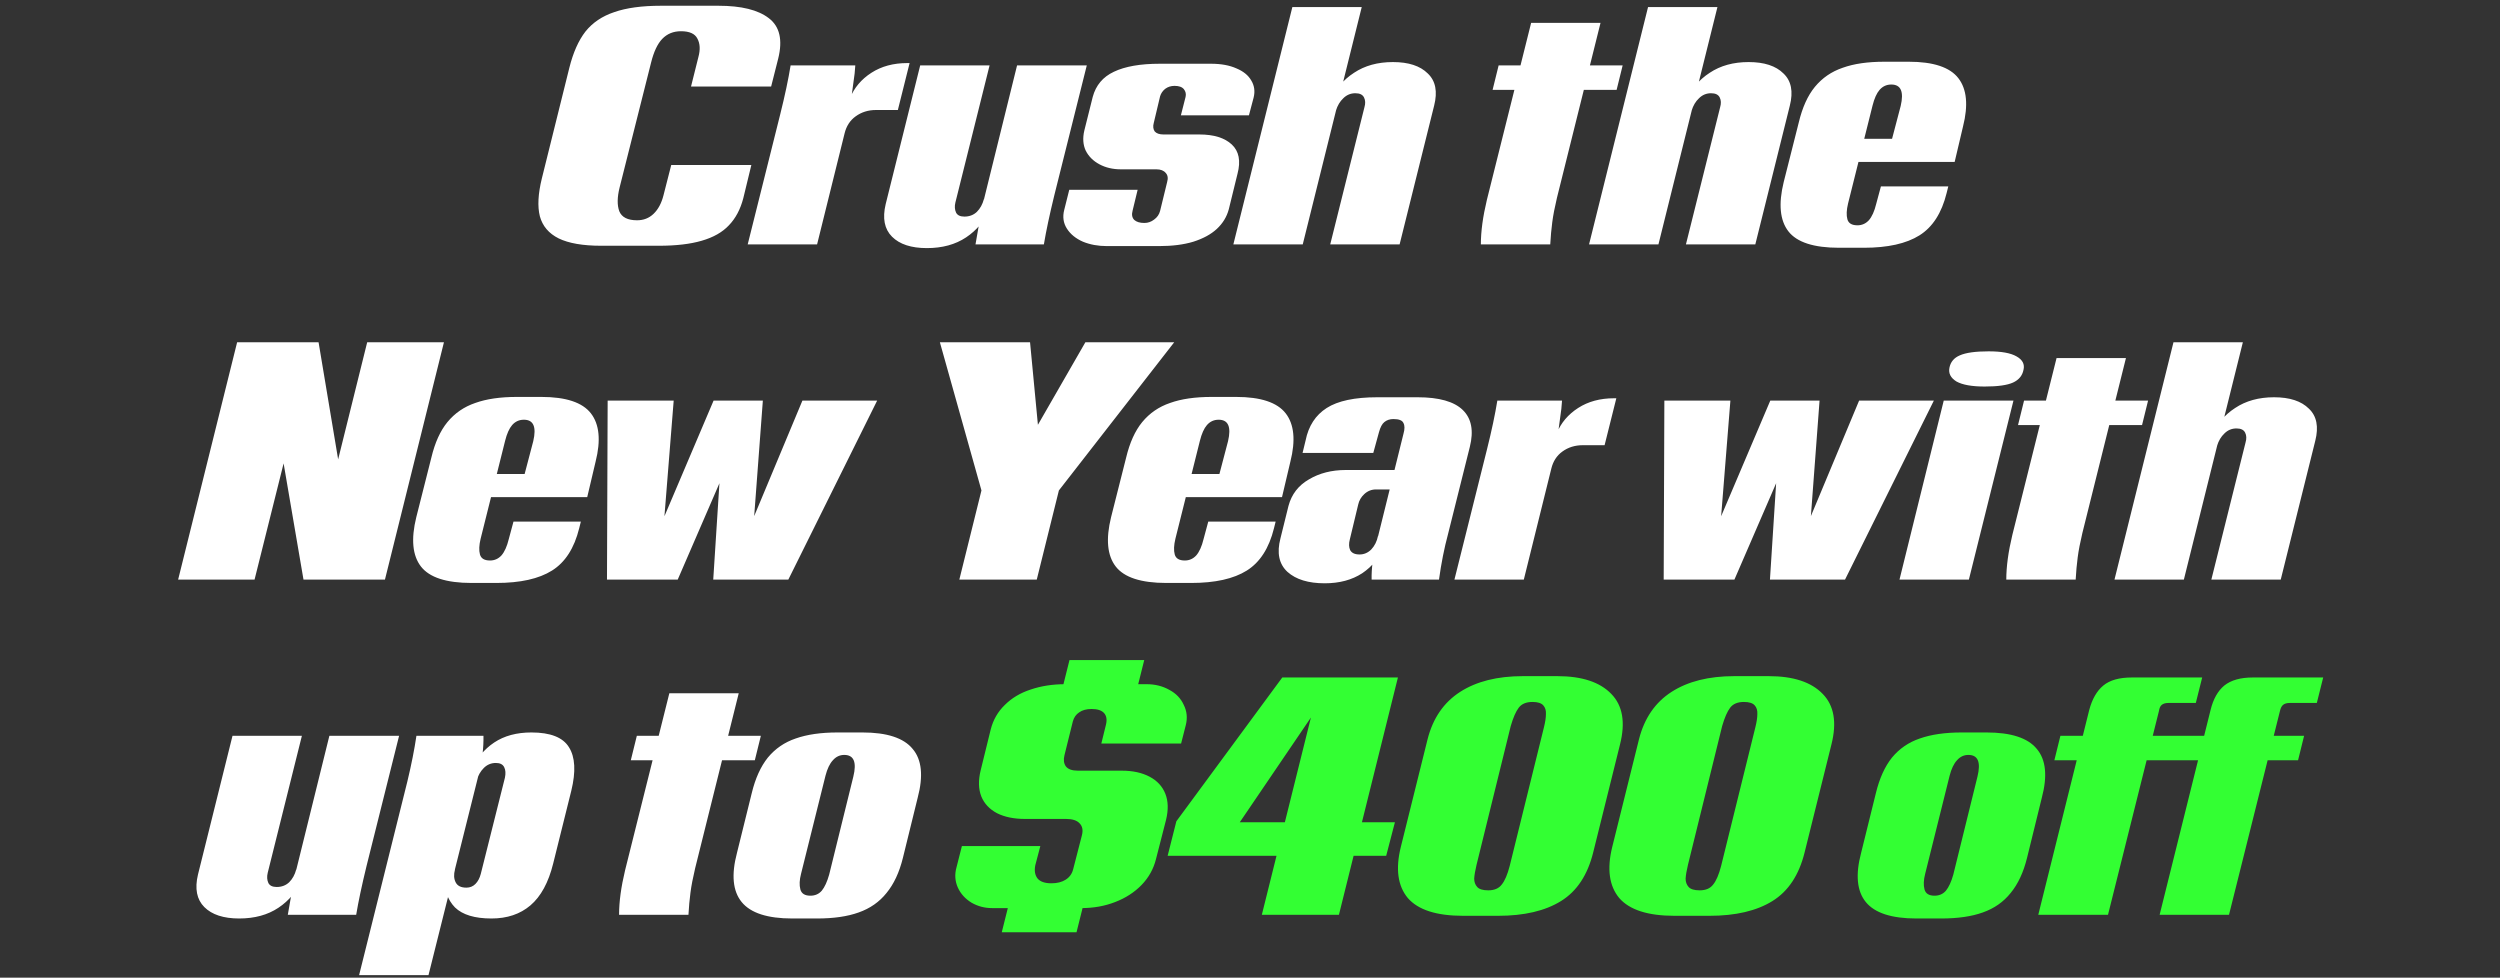 <?xml version="1.0"?>
<svg xmlns="http://www.w3.org/2000/svg" width="358" height="140" viewBox="0 0 358 140" fill="none">
<rect x="0" y="0" width="358" height="140" fill="#333333" stroke="none"/>
<path d="M86.09 35.192C83.466 35.192 81.434 34.84 79.994 34.136C78.586 33.432 77.69 32.376 77.306 30.968C76.954 29.56 77.05 27.752 77.594 25.544L81.53 9.704C82.074 7.528 82.842 5.8 83.834 4.52C84.858 3.24 86.234 2.312 87.962 1.736C89.69 1.128 91.914 0.824 94.634 0.824H102.89C106.154 0.824 108.554 1.416 110.09 2.6C111.658 3.784 112.106 5.72 111.434 8.408L110.426 12.392H98.954L100.01 8.168C100.298 7.112 100.25 6.232 99.866 5.528C99.514 4.824 98.73 4.472 97.514 4.472C96.426 4.472 95.53 4.84 94.826 5.576C94.154 6.28 93.626 7.4 93.242 8.936L88.73 26.84C88.378 28.248 88.362 29.384 88.682 30.248C89.034 31.112 89.882 31.544 91.226 31.544C92.154 31.544 92.938 31.24 93.578 30.632C94.25 29.992 94.73 29.096 95.018 27.944L96.122 23.624H107.594L106.442 28.376C106.026 29.976 105.338 31.272 104.378 32.264C103.45 33.256 102.154 33.992 100.49 34.472C98.858 34.952 96.81 35.192 94.346 35.192H86.09ZM111.726 16.376C112.398 13.688 112.894 11.352 113.214 9.368H122.478C122.446 10.072 122.35 10.936 122.19 11.96C122.094 12.76 121.982 13.592 121.854 14.456L121.71 14.072C122.318 12.568 123.342 11.352 124.782 10.424C126.222 9.496 127.934 9.032 129.918 9.032H130.254L128.574 15.752H125.454C124.334 15.752 123.358 16.056 122.526 16.664C121.726 17.24 121.198 18.056 120.942 19.112L117.006 35H107.07L111.726 16.376ZM150.971 27.992C150.299 30.744 149.803 33.08 149.483 35H139.691L140.603 29.768L145.643 9.368H155.627L150.971 27.992ZM136.811 29C136.683 29.544 136.715 30.024 136.907 30.44C137.099 30.824 137.499 31.016 138.107 31.016C138.811 31.016 139.403 30.792 139.883 30.344C140.363 29.864 140.699 29.256 140.891 28.52L141.755 29.864C141.019 31.592 139.883 32.968 138.347 33.992C136.811 35.016 134.939 35.528 132.731 35.528C130.491 35.528 128.827 34.984 127.739 33.896C126.651 32.808 126.347 31.256 126.827 29.24L131.771 9.368H141.707L136.811 29ZM158.494 35.24C157.246 35.24 156.11 35.032 155.086 34.616C154.062 34.168 153.294 33.544 152.782 32.744C152.27 31.944 152.142 31.048 152.398 30.056L153.118 27.176H162.91L162.19 30.152C162.03 30.728 162.11 31.176 162.43 31.496C162.75 31.784 163.23 31.928 163.87 31.928C164.382 31.928 164.846 31.768 165.262 31.448C165.71 31.128 165.998 30.712 166.126 30.2L167.134 26.072C167.294 25.528 167.23 25.096 166.942 24.776C166.654 24.424 166.206 24.248 165.598 24.248H160.51C159.358 24.248 158.334 24.008 157.438 23.528C156.542 23.048 155.886 22.392 155.47 21.56C155.086 20.728 155.022 19.768 155.278 18.68L156.478 13.88C156.926 12.216 157.934 11.016 159.502 10.28C161.102 9.512 163.294 9.128 166.078 9.128H173.422C174.862 9.128 176.078 9.352 177.07 9.8C178.062 10.216 178.766 10.792 179.182 11.528C179.63 12.264 179.742 13.08 179.518 13.976L178.846 16.52H169.102L169.774 13.88C169.87 13.464 169.79 13.096 169.534 12.776C169.278 12.456 168.83 12.296 168.19 12.296C167.678 12.296 167.23 12.44 166.846 12.728C166.494 13.016 166.254 13.368 166.126 13.784L165.214 17.624C165.086 18.104 165.134 18.504 165.358 18.824C165.614 19.112 166.03 19.256 166.606 19.256H171.742C173.822 19.256 175.374 19.736 176.398 20.696C177.422 21.656 177.694 23.048 177.214 24.872L175.966 29.96C175.678 31.048 175.102 31.992 174.238 32.792C173.406 33.56 172.286 34.168 170.878 34.616C169.502 35.032 167.87 35.24 165.982 35.24H158.494ZM185.064 1.016H195L186.552 35H176.616L185.064 1.016ZM195.384 15.368C195.544 14.824 195.528 14.36 195.336 13.976C195.144 13.56 194.728 13.352 194.088 13.352C193.416 13.352 192.84 13.592 192.36 14.072C191.88 14.52 191.528 15.112 191.304 15.848L190.488 14.504C191.224 12.776 192.36 11.416 193.896 10.424C195.432 9.4 197.288 8.888 199.464 8.888C201.704 8.888 203.368 9.432 204.456 10.52C205.576 11.576 205.88 13.112 205.368 15.128L200.424 35H190.488L195.384 15.368ZM212.059 35C212.059 33.144 212.347 31.016 212.923 28.616L219.259 3.272H229.195L222.955 28.328C222.635 29.672 222.411 30.84 222.283 31.832C222.155 32.792 222.059 33.848 221.995 35H212.059ZM214.603 9.368H232.363L231.499 12.872H213.739L214.603 9.368ZM236 1.016H245.936L237.488 35H227.552L236 1.016ZM246.32 15.368C246.48 14.824 246.464 14.36 246.272 13.976C246.08 13.56 245.664 13.352 245.024 13.352C244.352 13.352 243.776 13.592 243.296 14.072C242.816 14.52 242.464 15.112 242.24 15.848L241.424 14.504C242.16 12.776 243.296 11.416 244.832 10.424C246.368 9.4 248.224 8.888 250.4 8.888C252.64 8.888 254.304 9.432 255.392 10.52C256.512 11.576 256.816 13.112 256.304 15.128L251.36 35H241.424L246.32 15.368ZM263.346 35.48C259.73 35.48 257.314 34.696 256.098 33.128C254.882 31.56 254.658 29.208 255.426 26.072L257.586 17.528C258.098 15.384 258.866 13.688 259.89 12.44C260.946 11.16 262.274 10.248 263.874 9.704C265.474 9.128 267.458 8.84 269.826 8.84H273.33C276.85 8.84 279.218 9.624 280.434 11.192C281.65 12.76 281.874 15.064 281.106 18.104L279.906 23.192H262.242L262.29 19.88H271.842L270.69 20.84L272.178 15.176C272.658 13.128 272.21 12.104 270.834 12.104C270.162 12.104 269.602 12.36 269.154 12.872C268.738 13.352 268.402 14.104 268.146 15.128L264.642 29.144C264.418 30.072 264.386 30.824 264.546 31.4C264.706 31.976 265.186 32.264 265.986 32.264C266.626 32.264 267.17 32.024 267.618 31.544C268.066 31.032 268.418 30.248 268.674 29.192L269.346 26.696H278.994L278.754 27.656C278.05 30.504 276.754 32.52 274.866 33.704C272.978 34.888 270.322 35.48 266.898 35.48H263.346Z" fill="white"/>
<path d="M33.956 49.016H45.62L48.692 67.4H48.02L52.58 49.016H63.572L55.124 83H43.46L40.34 64.76H41.012L36.452 83H25.508L33.956 49.016ZM67.53 83.48C63.914 83.48 61.498 82.696 60.282 81.128C59.066 79.56 58.842 77.208 59.61 74.072L61.77 65.528C62.282 63.384 63.05 61.688 64.074 60.44C65.13 59.16 66.458 58.248 68.058 57.704C69.658 57.128 71.642 56.84 74.01 56.84H77.514C81.034 56.84 83.402 57.624 84.618 59.192C85.834 60.76 86.058 63.064 85.29 66.104L84.09 71.192H66.426L66.474 67.88H76.026L74.874 68.84L76.362 63.176C76.842 61.128 76.394 60.104 75.018 60.104C74.346 60.104 73.786 60.36 73.338 60.872C72.922 61.352 72.586 62.104 72.33 63.128L68.826 77.144C68.602 78.072 68.57 78.824 68.73 79.4C68.89 79.976 69.37 80.264 70.17 80.264C70.81 80.264 71.354 80.024 71.802 79.544C72.25 79.032 72.602 78.248 72.858 77.192L73.53 74.696H83.178L82.938 75.656C82.234 78.504 80.938 80.52 79.05 81.704C77.162 82.888 74.506 83.48 71.082 83.48H67.53ZM87.016 57.368H96.472L94.936 76.568H94.024L102.184 57.368H109.24L107.8 76.568H106.888L114.904 57.368H125.608L112.888 83H102.136L103.24 65.816H104.488L97.048 83H86.92L87.016 57.368ZM140.544 70.232L134.592 49.016H147.504L148.752 62.12H147.888L155.424 49.016H168.144L151.632 70.232L148.464 83H137.376L140.544 70.232ZM167.023 83.48C163.407 83.48 160.991 82.696 159.775 81.128C158.559 79.56 158.335 77.208 159.103 74.072L161.263 65.528C161.775 63.384 162.543 61.688 163.567 60.44C164.623 59.16 165.951 58.248 167.551 57.704C169.151 57.128 171.135 56.84 173.503 56.84H177.007C180.527 56.84 182.895 57.624 184.111 59.192C185.327 60.76 185.551 63.064 184.783 66.104L183.583 71.192H165.919L165.967 67.88H175.519L174.367 68.84L175.855 63.176C176.335 61.128 175.887 60.104 174.511 60.104C173.839 60.104 173.279 60.36 172.831 60.872C172.415 61.352 172.079 62.104 171.823 63.128L168.319 77.144C168.095 78.072 168.063 78.824 168.223 79.4C168.383 79.976 168.863 80.264 169.663 80.264C170.303 80.264 170.847 80.024 171.295 79.544C171.743 79.032 172.095 78.248 172.351 77.192L173.023 74.696H182.671L182.431 75.656C181.727 78.504 180.431 80.52 178.543 81.704C176.655 82.888 173.999 83.48 170.575 83.48H167.023ZM196.416 83C196.384 81.368 196.608 79.64 197.088 77.816L200.976 62.12C201.168 61.448 201.168 60.936 200.976 60.584C200.816 60.2 200.336 60.008 199.536 60.008C199.024 60.008 198.592 60.152 198.24 60.44C197.92 60.696 197.664 61.176 197.472 61.88L196.656 64.856H186.528L186.96 63.08C187.376 61 188.384 59.448 189.984 58.424C191.584 57.4 194 56.888 197.232 56.888H202.992C206.064 56.888 208.224 57.496 209.472 58.712C210.72 59.928 211.056 61.688 210.48 63.992L207.36 76.472C206.816 78.488 206.384 80.664 206.064 83H196.416ZM189.696 83.528C187.36 83.528 185.584 82.984 184.368 81.896C183.152 80.776 182.816 79.176 183.36 77.096L184.512 72.44C184.96 70.776 185.936 69.512 187.44 68.648C188.944 67.752 190.704 67.304 192.72 67.304H200.352L199.632 70.088H197.04C196.4 70.088 195.84 70.312 195.36 70.76C194.912 71.176 194.624 71.672 194.496 72.248L193.296 77.24C193.136 77.848 193.152 78.36 193.344 78.776C193.568 79.192 194.016 79.4 194.688 79.4C195.328 79.4 195.888 79.16 196.368 78.68C196.848 78.168 197.168 77.528 197.328 76.76L198.336 78.008C197.632 79.736 196.544 81.096 195.072 82.088C193.6 83.048 191.808 83.528 189.696 83.528ZM212.93 64.376C213.602 61.688 214.098 59.352 214.418 57.368H223.682C223.65 58.072 223.554 58.936 223.394 59.96C223.298 60.76 223.186 61.592 223.058 62.456L222.914 62.072C223.522 60.568 224.546 59.352 225.986 58.424C227.426 57.496 229.138 57.032 231.122 57.032H231.458L229.778 63.752H226.658C225.538 63.752 224.562 64.056 223.73 64.664C222.93 65.24 222.402 66.056 222.146 67.112L218.21 83H208.274L212.93 64.376ZM238.336 57.368H247.792L246.256 76.568H245.344L253.504 57.368H260.56L259.12 76.568H258.208L266.224 57.368H276.928L264.208 83H253.456L254.56 65.816H255.808L248.368 83H238.24L238.336 57.368ZM278.343 57.368H288.327L281.943 83H272.007L278.343 57.368ZM284.199 55.352C282.375 55.352 281.031 55.112 280.167 54.632C279.335 54.12 278.999 53.464 279.159 52.664C279.319 51.832 279.815 51.24 280.647 50.888C281.511 50.504 282.887 50.312 284.775 50.312C286.599 50.312 287.927 50.552 288.759 51.032C289.623 51.512 289.959 52.152 289.767 52.952C289.607 53.784 289.111 54.392 288.279 54.776C287.447 55.16 286.087 55.352 284.199 55.352ZM287.3 83C287.3 81.144 287.588 79.016 288.164 76.616L294.5 51.272H304.436L298.196 76.328C297.876 77.672 297.652 78.84 297.524 79.832C297.396 80.792 297.3 81.848 297.236 83H287.3ZM289.844 57.368H307.604L306.74 60.872H288.98L289.844 57.368ZM311.241 49.016H321.177L312.729 83H302.793L311.241 49.016ZM321.561 63.368C321.721 62.824 321.705 62.36 321.513 61.976C321.321 61.56 320.905 61.352 320.265 61.352C319.593 61.352 319.017 61.592 318.537 62.072C318.057 62.52 317.705 63.112 317.481 63.848L316.665 62.504C317.401 60.776 318.537 59.416 320.073 58.424C321.609 57.4 323.465 56.888 325.641 56.888C327.881 56.888 329.545 57.432 330.633 58.52C331.753 59.576 332.057 61.112 331.545 63.128L326.601 83H316.665L321.561 63.368Z" fill="white"/>
<path d="M52.493 123.992C51.822 126.744 51.325 129.08 51.005 131H41.214L42.126 125.768L47.166 105.368H57.15L52.493 123.992ZM38.334 125C38.206 125.544 38.237 126.024 38.429 126.44C38.621 126.824 39.022 127.016 39.63 127.016C40.334 127.016 40.925 126.792 41.406 126.344C41.886 125.864 42.221 125.256 42.413 124.52L43.278 125.864C42.541 127.592 41.406 128.968 39.87 129.992C38.334 131.016 36.462 131.528 34.254 131.528C32.014 131.528 30.349 130.984 29.262 129.896C28.174 128.808 27.869 127.256 28.349 125.24L33.294 105.368H43.23L38.334 125ZM58.336 111.896C58.912 109.496 59.344 107.32 59.632 105.368H69.232C69.264 107.064 69.056 108.824 68.608 110.648L61.36 139.64H51.424L58.336 111.896ZM70.384 131.528C67.984 131.528 66.24 131 65.152 129.944C64.096 128.856 63.6 127.416 63.664 125.624L65.152 124.52C64.96 125.224 64.992 125.832 65.248 126.344C65.504 126.856 66.016 127.112 66.784 127.112C67.296 127.112 67.728 126.936 68.08 126.584C68.432 126.232 68.688 125.752 68.848 125.144L72.304 111.368C72.432 110.76 72.4 110.264 72.208 109.88C72.016 109.464 71.616 109.256 71.008 109.256C70.336 109.256 69.76 109.496 69.28 109.976C68.8 110.456 68.464 111.048 68.272 111.752L67.504 110.312C68.24 108.616 69.328 107.288 70.768 106.328C72.208 105.368 73.984 104.888 76.096 104.888C78.816 104.888 80.608 105.592 81.472 107C82.368 108.408 82.48 110.488 81.808 113.24L79.216 123.656C78.544 126.376 77.456 128.376 75.952 129.656C74.48 130.904 72.624 131.528 70.384 131.528ZM88.65 131C88.65 129.144 88.938 127.016 89.514 124.616L95.85 99.272H105.786L99.546 124.328C99.226 125.672 99.002 126.84 98.874 127.832C98.746 128.792 98.65 129.848 98.586 131H88.65ZM91.194 105.368H108.954L108.09 108.872H90.33L91.194 105.368ZM113.458 131.528C109.906 131.528 107.49 130.744 106.21 129.176C104.93 127.608 104.706 125.256 105.538 122.12L107.65 113.576C108.162 111.464 108.93 109.768 109.954 108.488C111.01 107.208 112.338 106.296 113.938 105.752C115.57 105.176 117.57 104.888 119.938 104.888H123.49C127.01 104.888 129.41 105.672 130.69 107.24C132.002 108.776 132.242 111.112 131.41 114.248L129.298 122.84C128.786 124.92 128.002 126.6 126.946 127.88C125.922 129.16 124.594 130.088 122.962 130.664C121.362 131.24 119.378 131.528 117.01 131.528H113.458ZM116.05 128.264C116.722 128.264 117.266 128.024 117.682 127.544C118.098 127.032 118.45 126.264 118.738 125.24L122.194 111.224C122.706 109.144 122.274 108.104 120.898 108.104C120.258 108.104 119.714 108.36 119.266 108.872C118.818 109.352 118.466 110.088 118.21 111.08L114.706 125.144C114.482 126.008 114.45 126.744 114.61 127.352C114.77 127.96 115.25 128.264 116.05 128.264Z" fill="white"/>
<path d="M142.063 130.04C141.007 130.04 140.031 129.784 139.135 129.272C138.239 128.728 137.583 128.008 137.167 127.112C136.751 126.184 136.687 125.208 136.975 124.184L137.743 121.16H148.975L148.255 123.896C148.095 124.696 148.207 125.336 148.591 125.816C148.975 126.264 149.631 126.488 150.559 126.488C151.391 126.488 152.079 126.312 152.623 125.96C153.167 125.608 153.519 125.112 153.679 124.472L154.927 119.624C155.119 118.888 155.007 118.312 154.591 117.896C154.207 117.48 153.567 117.272 152.671 117.272H146.767C145.199 117.272 143.871 117 142.783 116.456C141.695 115.88 140.943 115.08 140.527 114.056C140.111 113 140.079 111.752 140.431 110.312L141.871 104.456C142.223 103.08 142.895 101.912 143.887 100.952C144.879 99.96 146.111 99.224 147.583 98.744C149.087 98.232 150.735 97.976 152.527 97.976H164.191C165.407 97.976 166.495 98.248 167.455 98.792C168.415 99.304 169.103 100.024 169.519 100.952C169.967 101.848 170.063 102.808 169.807 103.832L169.135 106.472H157.711L158.383 103.736C158.543 103.032 158.447 102.488 158.095 102.104C157.743 101.72 157.151 101.528 156.319 101.528C155.583 101.528 154.991 101.688 154.543 102.008C154.095 102.296 153.791 102.728 153.631 103.304L152.431 108.152C152.271 108.792 152.335 109.32 152.623 109.736C152.943 110.152 153.519 110.36 154.351 110.36H160.639C162.207 110.36 163.535 110.648 164.623 111.224C165.711 111.8 166.463 112.616 166.879 113.672C167.295 114.728 167.327 115.976 166.975 117.416L165.535 123.032C165.183 124.44 164.495 125.672 163.471 126.728C162.447 127.784 161.183 128.6 159.679 129.176C158.207 129.752 156.591 130.04 154.831 130.04H142.063ZM153.151 94.52H163.855L162.751 98.936H152.047L153.151 94.52ZM144.559 129.08H155.263L154.159 133.496H143.455L144.559 129.08ZM168.454 117.608L183.622 97.016H200.182L191.734 131H180.694L188.278 100.52H189.238L176.326 119.528L176.278 117.752H199.75L198.502 122.552H167.206L168.454 117.608ZM209.52 131.144C205.712 131.144 203.072 130.296 201.6 128.6C200.16 126.872 199.824 124.44 200.592 121.304L204.432 105.848C205.2 102.84 206.752 100.584 209.088 99.08C211.424 97.576 214.416 96.824 218.064 96.824H223.008C226.528 96.824 229.104 97.672 230.736 99.368C232.368 101.032 232.784 103.448 231.984 106.616L228.144 122.072C227.344 125.304 225.808 127.624 223.536 129.032C221.264 130.44 218.256 131.144 214.512 131.144H209.52ZM213.12 127.496C213.984 127.496 214.624 127.224 215.04 126.68C215.488 126.136 215.872 125.24 216.192 123.992L221.088 104.168C221.28 103.4 221.376 102.76 221.376 102.248C221.408 101.736 221.28 101.32 220.992 101C220.704 100.68 220.192 100.52 219.456 100.52C218.56 100.52 217.904 100.792 217.488 101.336C217.072 101.88 216.688 102.76 216.336 103.976L211.44 123.848C211.248 124.648 211.136 125.304 211.104 125.816C211.104 126.296 211.248 126.696 211.536 127.016C211.824 127.336 212.352 127.496 213.12 127.496ZM239.795 131.144C235.987 131.144 233.347 130.296 231.875 128.6C230.435 126.872 230.099 124.44 230.867 121.304L234.707 105.848C235.475 102.84 237.027 100.584 239.363 99.08C241.699 97.576 244.691 96.824 248.339 96.824H253.283C256.803 96.824 259.379 97.672 261.011 99.368C262.643 101.032 263.059 103.448 262.259 106.616L258.419 122.072C257.619 125.304 256.083 127.624 253.811 129.032C251.539 130.44 248.531 131.144 244.787 131.144H239.795ZM243.395 127.496C244.259 127.496 244.899 127.224 245.315 126.68C245.763 126.136 246.147 125.24 246.467 123.992L251.363 104.168C251.555 103.4 251.651 102.76 251.651 102.248C251.683 101.736 251.555 101.32 251.267 101C250.979 100.68 250.467 100.52 249.731 100.52C248.835 100.52 248.179 100.792 247.763 101.336C247.347 101.88 246.963 102.76 246.611 103.976L241.715 123.848C241.523 124.648 241.411 125.304 241.379 125.816C241.379 126.296 241.523 126.696 241.811 127.016C242.099 127.336 242.627 127.496 243.395 127.496ZM274.434 131.528C270.882 131.528 268.466 130.744 267.186 129.176C265.906 127.608 265.682 125.256 266.514 122.12L268.626 113.576C269.138 111.464 269.906 109.768 270.93 108.488C271.986 107.208 273.314 106.296 274.914 105.752C276.546 105.176 278.546 104.888 280.914 104.888H284.466C287.986 104.888 290.386 105.672 291.666 107.24C292.978 108.776 293.218 111.112 292.386 114.248L290.274 122.84C289.762 124.92 288.978 126.6 287.922 127.88C286.898 129.16 285.57 130.088 283.938 130.664C282.338 131.24 280.354 131.528 277.986 131.528H274.434ZM277.026 128.264C277.698 128.264 278.242 128.024 278.658 127.544C279.074 127.032 279.426 126.264 279.714 125.24L283.17 111.224C283.682 109.144 283.25 108.104 281.874 108.104C281.234 108.104 280.69 108.36 280.242 108.872C279.794 109.352 279.442 110.088 279.186 111.08L275.682 125.144C275.458 126.008 275.426 126.744 275.586 127.352C275.746 127.96 276.226 128.264 277.026 128.264ZM316.553 101.672C316.937 100.104 317.593 98.936 318.521 98.168C319.481 97.4 320.841 97.016 322.601 97.016H332.681L331.769 100.664H327.881C327.465 100.664 327.146 100.76 326.921 100.952C326.729 101.112 326.585 101.4 326.489 101.816L319.193 131H309.257L316.553 101.672ZM299.177 101.672C299.593 100.104 300.265 98.936 301.193 98.168C302.121 97.4 303.481 97.016 305.273 97.016H315.353L314.441 100.664H310.505C310.089 100.664 309.769 100.76 309.545 100.952C309.353 101.112 309.225 101.4 309.161 101.816L301.865 131H291.881L299.177 101.672ZM295.049 105.368H329.946L329.082 108.872H294.185L295.049 105.368Z" fill="#33FF33"/>
</svg>
